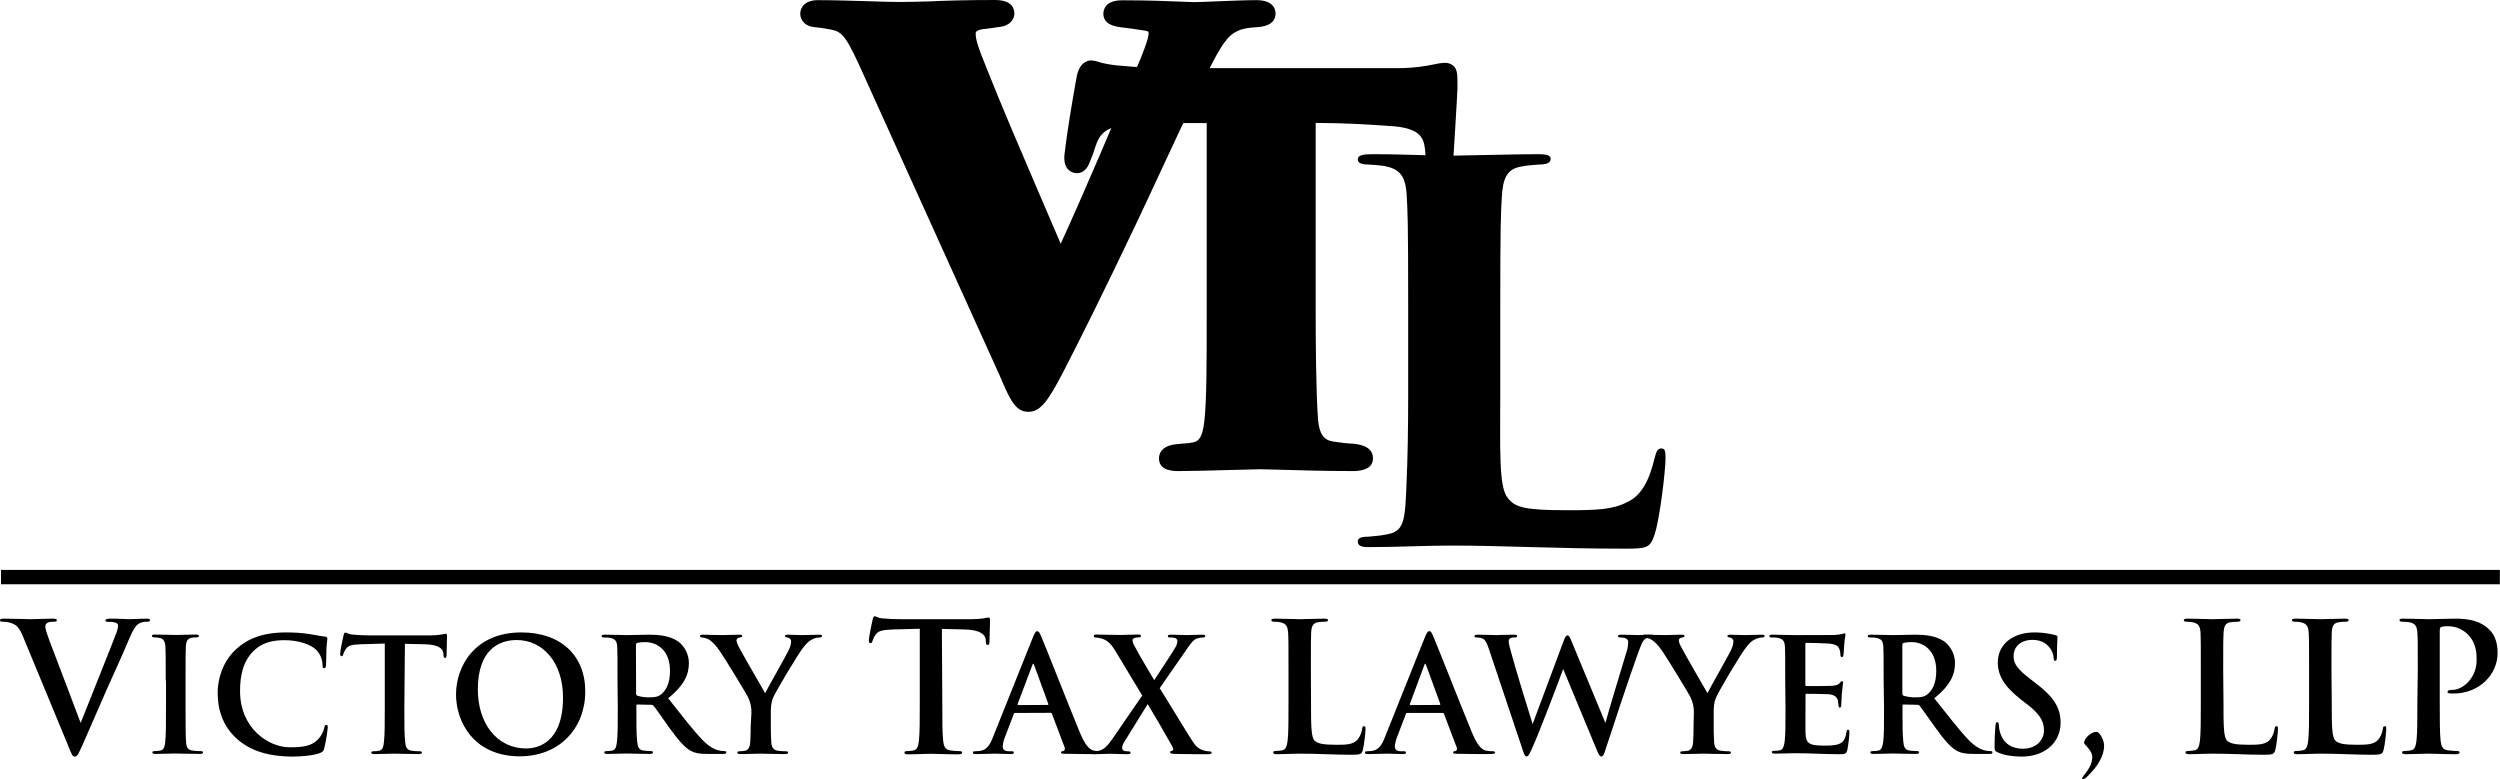<?xml version="1.0" encoding="UTF-8"?>
<!-- Generator: Adobe Illustrator 27.3.1, SVG Export Plug-In . SVG Version: 6.00 Build 0)  -->
<svg xmlns="http://www.w3.org/2000/svg" xmlns:xlink="http://www.w3.org/1999/xlink" version="1.1" id="Layer_1" x="0px" y="0px" viewBox="0 0 1775.7 553.5" style="enable-background:new 0 0 1775.7 553.5;" xml:space="preserve">
<path d="M16.2,451.8c-2.9-7-5.1-8.4-9.7-9.7c-1.6-0.4-3.3-0.6-5-0.5c-1.1,0-1.5-0.4-1.5-1.1c0-1,1.4-1.1,3.3-1.1  c6.8,0,14,0.4,18.5,0.4c3.2,0,9.3-0.4,15.7-0.4c1.5,0,2.9,0.3,2.9,1.1s-0.8,1.1-1.9,1.1c-2,0-4,0.1-5,0.9c-0.9,0.6-1.4,1.6-1.3,2.7  c0,1.6,1.2,5.2,2.9,9.8c7,18.4,15.6,40.9,22.2,58.5c5.5-14,22.3-55.7,25.4-64.1c0.6-1.5,1-3.1,1.2-4.7c0.1-1.1-0.6-2.1-1.7-2.4  c-1.7-0.5-3.4-0.7-5.1-0.6c-1.2,0-2.2-0.1-2.2-1s1.2-1.3,3.6-1.3c6.4,0,11.7,0.4,13.4,0.4c2.2,0,8.2-0.4,12-0.4  c1.7,0,2.7,0.3,2.7,1.1s-0.8,1.1-2,1.1c-2.2-0.1-4.4,0.4-6.2,1.5c-1.7,1.1-3.6,3.3-7,11.5c-5,12-8.4,18.9-15.3,34.5  c-8.2,18.6-14.2,32.5-17,38.9c-3.3,7.4-4.1,9.4-5.9,9.4s-2.4-1.8-4.8-7.8L16.2,451.8z"></path>
<path d="M117.7,483.3c0-17.1,0-20.2-0.2-23.8c-0.2-3.8-1.3-5.7-3.8-6.3c-1.3-0.3-2.7-0.5-4-0.5c-1.1,0-1.8-0.2-1.8-1.1  c0-0.7,0.9-0.9,2.7-0.9c4.3,0,11.3,0.3,14.6,0.3c2.8,0,9.4-0.3,13.7-0.3c1.5,0,2.4,0.2,2.4,0.9c0,0.9-0.7,1.1-1.8,1.1  s-2.3,0.1-3.4,0.3c-3,0.6-3.9,2.5-4.1,6.4c-0.2,3.6-0.2,6.7-0.2,23.8V503c0,10.9,0,19.8,0.4,24.6c0.3,3,1.1,5.1,4.5,5.5  c1.9,0.3,3.8,0.4,5.7,0.4c1.2,0,1.8,0.3,1.8,0.9c0,0.8-0.9,1.1-2.1,1.1c-7.4,0-14.5-0.3-17.5-0.3c-2.6,0-9.7,0.3-14.2,0.3  c-1.5,0-2.2-0.3-2.2-1.1c0-0.6,0.4-0.9,1.8-0.9c1.3,0,2.7-0.1,4-0.4c2.2-0.5,2.9-2.4,3.3-5.6c0.6-4.7,0.6-13.6,0.6-24.5v-19.7H117.7  z"></path>
<path d="M168.5,525c-11-9.7-13.9-22.2-13.9-33.1c0-7.6,2.4-20.9,13.1-30.8c8.1-7.4,18.8-11.9,35.5-11.9c5.4,0,10.9,0.3,16.3,1.1  c4.3,0.6,8.2,1.6,11.6,1.9c1.2,0.1,1.4,0.7,1.4,1.4c0,0.9-0.3,2.2-0.6,6.2c-0.2,3.7-0.1,9.9-0.3,12.1c-0.1,1.7-0.3,2.7-1.4,2.7  s-1.1-1-1.1-2.6c-0.2-3.9-1.7-7.5-4.4-10.3c-3.7-3.9-12.5-7-22.8-7c-9.8,0-16.2,2.5-21.1,7c-8.2,7.5-10.3,18.2-10.3,29.1  c0,26.7,20.3,40,35.4,40c10,0,16.1-1.1,20.6-6.3c1.8-2.2,3.1-4.7,3.8-7.4c0.3-1.8,0.6-2.2,1.5-2.2s1,0.8,1,1.7  c-0.5,5-1.3,10-2.5,14.9c-0.2,1.6-1.4,2.8-2.9,3.3c-4.5,1.8-13,2.6-20.2,2.6C191.6,537.2,178.7,533.9,168.5,525z"></path>
<path d="M287.2,503.1c0,10.3,0,19.2,0.6,24c0.3,3.2,1,5.6,4.4,6.1c1.9,0.3,3.8,0.4,5.7,0.4c1.2,0,1.8,0.3,1.8,0.9  c0,0.8-0.9,1.1-2.1,1.1c-7.4,0-14.5-0.3-17.6-0.3c-2.6,0-9.6,0.3-14.1,0.3c-1.5,0-2.2-0.3-2.2-1.1c0-0.6,0.5-0.9,1.8-0.9  s2.7-0.1,4-0.4c2.2-0.5,2.9-2.9,3.2-6.2c0.6-4.7,0.6-13.6,0.6-23.9v-46c-4.3,0.1-11.2,0.3-16.7,0.5c-6.5,0.2-9.2,0.8-10.9,3.3  c-0.8,1.2-1.5,2.5-1.9,3.9c-0.2,0.9-0.6,1.3-1.2,1.3s-1-0.6-1-1.8c0-1.8,2.1-12,2.4-12.9c0.3-1.5,0.7-2.1,1.3-2.1  c0.9,0,2,1.1,4.8,1.4c3.3,0.3,7.5,0.6,11.2,0.6h44.5c2.6,0,5.2-0.2,7.8-0.6c1-0.2,2-0.4,3-0.6c0.8,0,0.9,0.7,0.9,2.4  c0,2.4-0.3,10.1-0.3,13c-0.1,1.1-0.3,1.8-1,1.8c-0.9,0-1.1-0.6-1.2-2.2c0-0.3-0.1-0.9-0.1-1.2c-0.2-2.9-3.2-6.1-13.2-6.3  c-2.9-0.1-7.5-0.2-14.1-0.3L287.2,503.1z"></path>
<path d="M323.9,493.2c0-19.2,12.7-44,46.4-44c28,0,45.4,16.3,45.4,42s-18,46-46.5,46C336.9,537.2,323.9,513.1,323.9,493.2z   M399.9,495.4c0-25.1-14.5-40.8-32.9-40.8c-12.9,0-27.6,7.2-27.6,35.1c0,23.4,12.9,41.9,34.5,41.9  C381.7,531.6,399.9,527.8,399.9,495.4L399.9,495.4z"></path>
<path d="M438.6,483.3c0-17.1,0-20.2-0.2-23.8c-0.2-3.8-1.1-5.6-4.8-6.4c-1.4-0.2-2.9-0.4-4.4-0.3c-1.2,0-1.9-0.2-1.9-1s0.8-1,2.5-1  c6,0,13,0.3,15.4,0.3c3.8,0,12.4-0.3,15.8-0.3c7.1,0,14.6,0.7,20.7,4.8c4.8,3.7,7.6,9.3,7.6,15.4c0,8.3-3.4,15.8-14.7,25  c10,12.6,17.7,22.7,24.4,29.6c6.3,6.5,10.8,7.3,12.5,7.6c1,0.2,2.1,0.3,3.1,0.3c0.9,0,1.3,0.3,1.3,0.9c0,0.9-0.8,1.1-2.1,1.1h-11  c-6.3,0-9.1-0.6-12-2.1c-4.8-2.6-9.1-7.9-15.4-16.5c-4.5-6.2-9.6-13.8-11.1-15.5c-0.5-0.6-1.2-0.9-2-0.8l-9.4-0.2  c-0.6,0-0.9,0.2-0.9,0.9v1.6c0,10.4,0,19.3,0.6,24c0.3,3.3,1,5.7,4.4,6.2c1.8,0.2,3.7,0.4,5.5,0.4c0.9,0,1.3,0.3,1.3,0.9  c0,0.8-0.8,1.1-2.2,1.1c-6.5,0-14.8-0.3-16.5-0.3c-2.1,0-9.2,0.3-13.7,0.3c-1.5,0-2.2-0.3-2.2-1.1c0-0.6,0.5-0.9,1.8-0.9  c1.4,0,2.7-0.1,4-0.4c2.2-0.5,2.8-2.9,3.2-6.2c0.6-4.7,0.6-13.6,0.6-23.9L438.6,483.3z M451.8,492.2c0,1.2,0.2,1.7,1,2  c2.8,0.8,5.7,1.2,8.5,1.1c4.5,0,6-0.5,8-1.9c3.4-2.5,6.6-7.6,6.6-16.8c0-16-10.6-20.5-17.2-20.5c-2-0.1-4,0.1-6,0.5  c-0.8,0.2-1,0.7-1,1.6L451.8,492.2z"></path>
<path d="M533.7,506.6c0.2-4.1-0.7-8.1-2.6-11.8c-0.8-1.8-15.8-26.5-19.8-32.3c-2.8-4.1-5.6-7-7.7-8.2c-1.4-0.8-3.1-1.3-4.7-1.5  c-0.9,0-1.7-0.2-1.7-1s0.8-1,2.1-1c2,0,10.4,0.3,14.2,0.3c2.4,0,7-0.3,12-0.3c1.1,0,1.7,0.3,1.7,1s-0.8,0.8-2.5,1.2  c-0.9,0.2-1.6,1-1.6,2c0.2,1.3,0.7,2.6,1.3,3.8c1.6,3.4,17.3,30.4,19.1,33.6c1.1-2.7,15.3-27.4,16.8-30.9c0.9-1.8,1.5-3.8,1.6-5.8  c0.1-1.4-1-2.6-2.4-2.8c-1-0.2-2-0.5-2-1.1s0.6-1,1.9-1c3.7,0,7.3,0.3,10.5,0.3c2.5,0,9.9-0.3,12-0.3c1.2,0,2,0.2,2,0.9  s-0.9,1.1-2.1,1.1c-1.7,0.1-3.4,0.5-5,1.4c-2.3,1.1-3.6,2.5-6.1,5.5c-3.7,4.5-19.4,30.9-21.5,35.7c-1.7,4-1.7,7.5-1.7,11.2v9.2  c0,1.8,0,6.5,0.3,11.2c0.2,3.3,1.2,5.7,4.6,6.2c1.9,0.3,3.7,0.4,5.6,0.4c1.2,0,1.8,0.3,1.8,0.9c0,0.8-0.9,1.1-2.4,1.1  c-7.1,0-14.2-0.3-17.2-0.3c-2.8,0-9.9,0.3-14,0.3c-1.6,0-2.5-0.2-2.5-1.1c0-0.6,0.6-0.9,1.8-0.9c1.3,0,2.6-0.2,3.9-0.4  c2.2-0.5,3.3-2.9,3.5-6.2c0.3-4.7,0.3-9.4,0.3-11.2L533.7,506.6z"></path>
<path d="M669.3,498.8c0,11.7,0,21.8,0.6,27.3c0.4,3.6,1.2,6.4,5,6.9c2.2,0.3,4.3,0.5,6.5,0.5c1.4,0,2,0.4,2,1c0,0.9-1,1.3-2.4,1.3  c-8.4,0-16.4-0.4-20-0.4c-2.9,0-11,0.4-16.1,0.4c-1.7,0-2.5-0.4-2.5-1.3c0-0.6,0.5-1,2-1s3.1-0.2,4.6-0.5c2.5-0.5,3.3-3.3,3.7-7  c0.6-5.4,0.6-15.4,0.6-27.1v-52.3c-4.8,0.1-12.8,0.4-19,0.5c-7.4,0.3-10.5,0.9-12.4,3.7c-1,1.4-1.7,2.9-2.2,4.5  c-0.3,1-0.6,1.5-1.4,1.5s-1.2-0.6-1.2-2c0-2,2.4-13.6,2.7-14.7c0.4-1.7,0.8-2.4,1.5-2.4c1,0,2.3,1.3,5.5,1.5  c3.7,0.4,8.5,0.6,12.7,0.6H690c2.9,0,5.9-0.2,8.8-0.6c1.1-0.3,2.3-0.5,3.4-0.6c0.9,0,1,0.8,1,2.7c0,2.7-0.4,11.5-0.4,14.8  c-0.1,1.3-0.4,2-1.2,2c-1,0-1.3-0.6-1.4-2.5c0-0.4-0.1-1-0.1-1.4c-0.3-3.3-3.7-6.9-15-7.1c-3.3-0.1-8.5-0.2-16.1-0.4L669.3,498.8z"></path>
<path d="M721,506.4c-0.6,0-0.8,0.2-1,0.9l-6.1,16c-0.9,2.2-1.5,4.5-1.7,6.8c0,2,1,3.5,4.5,3.5h1.7c1.3,0,1.7,0.2,1.7,0.9  c0,0.9-0.7,1.1-1.9,1.1c-3.6,0-8.4-0.3-11.9-0.3c-1.2,0-7.4,0.3-13.2,0.3c-1.5,0-2.1-0.2-2.1-1.1c0-0.7,0.7-0.9,1.6-0.9  c1.1,0,2.2-0.1,3.3-0.2c5.2-0.7,7.3-4.5,9.5-10.1l28.2-70.5c1.3-3.2,2.1-4.5,3.1-4.5s1.7,1,2.8,3.6c2.7,6.2,20.7,52,27.8,69.1  c4.3,10.1,7.5,11.7,9.9,12.2c1.6,0.3,3.1,0.4,4.7,0.4c0.9,0,1.5,0.2,1.5,0.9c0,0.9-1,1.1-5.2,1.1s-13,0-22-0.2  c-2-0.1-2.6-0.2-2.6-0.9s0.5-0.9,1.6-1c0.9-0.3,1.4-1.4,1.1-2.3c0-0.1-0.1-0.2-0.1-0.3l-9-23.8c-0.1-0.5-0.6-0.8-1.1-0.8L721,506.4z   M744,500.7c0.6,0,0.7-0.3,0.6-0.7l-10.1-27.7c-0.3-1-0.8-1.3-1.2,0L722.8,500c-0.1,0.5,0,0.8,0.5,0.8L744,500.7z"></path>
<path d="M811.3,494L792,462c-2.7-4.5-5.4-7.2-9.3-8.4c-1.5-0.5-3.1-0.7-4.7-0.8c-0.5,0.1-1-0.3-1.1-0.9c0-0.1,0-0.2,0-0.3  c0-0.7,0.8-0.9,2.2-0.9c2.7,0,11.8,0.3,17.1,0.3c1.6,0,7.9-0.3,12-0.3c1.6,0,2.2,0.2,2.2,1s-0.7,1-1.7,1s-2,0.2-3,0.5  c-0.8,0.2-1.4,1-1.3,1.8c0.2,1.2,0.5,2.3,1.1,3.3c4.8,9,9.9,17.2,14.3,24.8c3.2-4.9,13.6-20.5,15.3-23.7c0.7-1.3,1.2-2.8,1.2-4.3  c-0.2-1-0.9-1.8-1.9-2c-1.2-0.3-2.4-0.4-3.6-0.3c-0.7,0-1.3-0.2-1.3-1s0.8-1,2.4-1c4.4,0,9.1,0.3,11.2,0.3s6.8-0.3,11-0.3  c1.2,0,2,0.3,2,1s-0.7,1-1.8,1c-1.4,0-2.7,0.3-4,0.7c-2.6,0.7-4.8,3.8-8.2,8.8l-18.4,26.5c3.6,5.5,21.8,35.9,24.6,39.5  c1.6,2.3,3.9,4,6.5,4.7c1.4,0.4,2.8,0.7,4.3,0.7c0.8,0,1.5,0.2,1.5,0.9s-0.9,1.1-2.1,1.1c-6.1,0-14.9,0-23.6-0.2  c-2.9-0.1-3.8-0.3-3.8-1.1s0.6-1,1.6-1.2c0.6-0.1,1-1.1,0.2-2.6c-6.2-11-12.6-22.1-17.7-30.5l-16.6,26.8c-1,1.4-1.5,3-1.6,4.7  c0.2,1,1.1,1.8,2.1,1.9c0.9,0.1,1.7,0.2,2.6,0.2c0.7,0,1.3,0.3,1.3,1s-0.8,1-2.2,1c-2.7,0-9.8-0.3-12.6-0.3c-2.1,0-7.6,0.3-11.3,0.3  c-1.1,0-1.7-0.3-1.7-1s0.7-1,1.6-1c1.4,0,2.8-0.2,4.2-0.6c3.2-0.9,5.4-3,9.2-8.4L811.3,494z"></path>
<path d="M931.2,498.8c0,16.3,0,25.1,2.7,27.4c2.2,1.9,5.5,2.8,15.4,2.8c6.8,0,11.7-0.1,14.9-3.6c1.8-2.2,2.9-4.9,3.3-7.7  c0.1-1.2,0.4-1.9,1.4-1.9s1,0.6,1,2.2s-0.9,11-1.9,14.7c-0.8,2.8-1.4,3.4-8,3.4c-11.7,0-23.5-0.8-37.1-0.8c-5.1,0-10.3,0.4-16.1,0.4  c-1.7,0-2.5-0.4-2.5-1.3c0-0.6,0.5-1,2-1s3.1-0.2,4.6-0.5c2.5-0.5,3.2-3.3,3.7-7c0.6-5.4,0.6-15.4,0.6-27.1v-22.5  c0-19.4,0-22.9-0.3-27c-0.3-4.3-1.3-6.4-5.5-7.3c-1.4-0.3-2.8-0.4-4.2-0.4s-2.2-0.3-2.2-1.1s0.9-1.1,2.8-1.1c6,0,14,0.4,17.5,0.4  c3.1,0,12.4-0.4,17.3-0.4c1.8,0,2.7,0.3,2.7,1.1s-0.8,1.1-2.3,1.1c-1.7,0-3.3,0.1-5,0.4c-3.4,0.6-4.5,2.8-4.7,7.3  c-0.2,4.1-0.2,7.6-0.2,27L931.2,498.8z"></path>
<path d="M999.5,506.4c-0.6,0-0.8,0.2-1,0.9l-6.1,16c-0.9,2.2-1.5,4.5-1.7,6.8c0,2,1,3.5,4.5,3.5h1.7c1.3,0,1.7,0.2,1.7,0.9  c0,0.9-0.7,1.1-1.9,1.1c-3.6,0-8.4-0.3-11.9-0.3c-1.2,0-7.4,0.3-13.2,0.3c-1.5,0-2.1-0.2-2.1-1.1c0-0.7,0.7-0.9,1.6-0.9  c1.1,0,2.2-0.1,3.2-0.2c5.2-0.7,7.3-4.5,9.5-10.1l28.2-70.5c1.3-3.2,2.1-4.5,3.2-4.5s1.7,1,2.8,3.6c2.7,6.2,20.7,52,27.8,69.1  c4.3,10.1,7.5,11.7,9.9,12.2c1.6,0.3,3.1,0.4,4.7,0.4c0.9,0,1.5,0.2,1.5,0.9c0,0.9-1,1.1-5.2,1.1s-13,0-22-0.2  c-2-0.1-2.6-0.2-2.6-0.9s0.4-0.9,1.6-1c1-0.3,1.4-1.4,1.1-2.3c0-0.1-0.1-0.2-0.1-0.2l-9-23.8c-0.1-0.5-0.6-0.8-1.1-0.8L999.5,506.4z   M1022.4,500.7c0.6,0,0.7-0.3,0.6-0.7l-10.1-27.7c-0.3-1-0.8-1.3-1.2,0l-10.3,27.7c-0.1,0.5,0,0.8,0.5,0.8L1022.4,500.7z"></path>
<path d="M1057.8,461.8c-1.3-4.2-2.6-6.9-4.2-8c-1.4-0.7-2.9-1-4.5-1c-1.1,0-1.8-0.1-1.8-1s0.9-1,2.5-1c5.8,0,12,0.3,13,0.3  s6-0.3,12.5-0.3c1.6,0,2.3,0.3,2.3,1c0,0.9-0.9,1-2,1c-1-0.1-1.9,0.1-2.8,0.5c-1,0.5-1.2,1.2-1.2,2.5c0,1.5,1.1,5.3,2.5,10.3  c1.9,7.4,12.3,41.4,14.5,48.2l22-59c1.1-3.1,1.9-4,2.8-4c1.2,0,1.8,1.7,3.3,5.3l23.6,56.9c2.1-8,11.1-37.6,15.1-50.8  c0.7-2.1,1-4.3,1.1-6.5c0-1.8-1-3.4-5.4-3.4c-1.1,0-1.9-0.3-1.9-1s0.9-1,2.6-1c5.9,0,10.7,0.3,11.7,0.3c0.8,0,5.6-0.3,9.3-0.3  c1.2,0,2,0.2,2,0.9s-0.6,1.1-1.6,1.1c-1.3,0-2.7,0.2-3.9,0.6c-2.7,1-3.9,5.5-6.3,11.9c-5.2,14.1-17,49.9-22.5,66.7  c-1.2,3.9-1.8,5.3-3.2,5.3c-1.1,0-1.8-1.3-3.5-5.5l-23.5-56.6c-2.2,6.1-17.2,45.8-22,56.1c-2.1,4.6-2.7,6-4,6  c-1.1,0-1.6-1.2-2.6-4.2L1057.8,461.8z"></path>
<path d="M1203.1,506.6c0.2-4.1-0.7-8.1-2.6-11.8c-0.8-1.8-15.8-26.5-19.8-32.3c-2.8-4.1-5.6-7-7.8-8.2c-1.4-0.8-3.1-1.3-4.7-1.5  c-0.9,0-1.7-0.2-1.7-1s0.8-1,2.1-1c2,0,10.4,0.3,14.2,0.3c2.4,0,7-0.3,12-0.3c1.1,0,1.7,0.3,1.7,1s-0.8,0.8-2.5,1.2  c-0.9,0.2-1.6,1-1.6,2c0.2,1.4,0.7,2.6,1.3,3.8c1.6,3.4,17.3,30.4,19.1,33.6c1.1-2.7,15.3-27.4,16.8-30.9c0.9-1.8,1.5-3.8,1.6-5.8  c0.1-1.4-1-2.6-2.3-2.8c-1-0.2-2-0.5-2-1.1s0.6-1,1.9-1c3.7,0,7.3,0.3,10.6,0.3c2.5,0,9.9-0.3,12-0.3c1.2,0,2,0.2,2,0.9  s-0.9,1.1-2.1,1.1c-1.7,0.1-3.4,0.6-4.9,1.4c-2.4,1.1-3.6,2.5-6.1,5.5c-3.7,4.5-19.4,30.9-21.4,35.7c-1.7,4-1.7,7.5-1.7,11.2v9.2  c0,1.8,0,6.5,0.3,11.2c0.2,3.3,1.2,5.7,4.6,6.2c1.9,0.3,3.7,0.4,5.6,0.4c1.2,0,1.8,0.3,1.8,0.9c0,0.8-0.9,1.1-2.4,1.1  c-7.1,0-14.2-0.3-17.2-0.3c-2.8,0-9.9,0.3-14,0.3c-1.6,0-2.5-0.2-2.5-1.1c0-0.6,0.6-0.9,1.8-0.9c1.3,0,2.6-0.2,3.9-0.4  c2.2-0.5,3.3-2.9,3.5-6.2c0.3-4.7,0.3-9.4,0.3-11.2L1203.1,506.6z"></path>
<path d="M1268,483.3c0-17.1,0-20.2-0.2-23.8c-0.2-3.8-1.1-5.6-4.8-6.4c-1.4-0.3-2.9-0.4-4.4-0.3c-1.2,0-1.9-0.2-1.9-1s0.8-1,2.5-1  c5.2,0,10.3,0.3,16.2,0.3c3.6,0,25.9,0,28.1-0.1c1.6-0.1,3.2-0.4,4.8-0.7c0.6-0.2,1.2-0.4,1.8-0.5c0.6,0,0.7,0.5,0.7,1  c-0.4,2.4-0.7,4.8-0.9,7.3c-0.1,1.1-0.3,6.1-0.6,7.4c-0.1,0.6-0.3,1.2-1.1,1.2s-1-0.7-1-2c0-1.2-0.3-2.4-0.7-3.6  c-0.8-2-1.9-3.4-7.5-4c-1.9-0.2-13.7-0.5-15.9-0.5c-0.6,0-0.8,0.3-0.8,1.1v28.4c0,0.8,0.1,1.2,0.8,1.2c2.5,0,15.4,0,18-0.2  s4.4-0.6,5.4-1.7c0.8-0.9,1.2-1.5,1.8-1.5s0.8,0.2,0.8,0.9s-0.4,2.5-0.9,8.2c-0.1,2.2-0.4,6.7-0.4,7.5s0,2.1-1,2.1  c-0.8,0-1-1.2-1-1.8c-0.1-1.1-0.2-2.2-0.4-3.3c-0.6-2.2-2.1-3.9-6.3-4.4c-2.1-0.2-13.2-0.3-16-0.3c-0.6,0-0.7,0.5-0.7,1.1v8.9  c0,3.8-0.1,14.1,0,17.4c0.2,7.7,2,9.4,13.5,9.4c2.9,0,7.6,0,10.6-1.3s4.3-3.7,5-8.3c0.2-1.2,0.4-1.7,1.2-1.7s0.9,0.9,0.9,2  c-0.2,4.2-0.7,8.3-1.5,12.5c-0.8,2.9-1.8,2.9-6.1,2.9c-10,0-19.9-0.7-31.1-0.7c-4.5,0-9.1,0.3-14.2,0.3c-1.5,0-2.2-0.3-2.2-1.1  c0-0.6,0.4-0.9,1.8-0.9c1.3,0,2.7-0.1,4-0.4c2.2-0.5,2.8-2.9,3.3-6.2c0.6-4.7,0.6-13.6,0.6-23.9L1268,483.3z"></path>
<path d="M1337.9,483.3c0-17.1,0-20.2-0.2-23.8c-0.2-3.8-1.1-5.6-4.8-6.4c-1.4-0.2-2.9-0.4-4.4-0.3c-1.2,0-1.9-0.2-1.9-1s0.8-1,2.5-1  c6,0,13,0.3,15.4,0.3c3.8,0,12.4-0.3,15.8-0.3c7.1,0,14.6,0.7,20.7,4.8c4.8,3.7,7.6,9.4,7.6,15.4c0,8.3-3.4,15.8-14.7,25  c10,12.6,17.8,22.7,24.4,29.6c6.3,6.5,10.8,7.3,12.5,7.6c1,0.2,2.1,0.3,3.1,0.3c0.9,0,1.3,0.3,1.3,0.9c0,0.9-0.8,1.1-2.1,1.1h-11  c-6.3,0-9.1-0.6-12-2.1c-4.8-2.6-9.1-7.9-15.4-16.5c-4.5-6.2-9.7-13.8-11.1-15.5c-0.5-0.6-1.2-0.9-2-0.8l-9.4-0.2  c-0.6,0-0.9,0.2-0.9,0.9v1.6c0,10.4,0,19.3,0.6,24c0.3,3.3,1,5.7,4.4,6.2c1.8,0.2,3.7,0.4,5.5,0.4c0.9,0,1.3,0.3,1.3,0.9  c0,0.8-0.8,1.1-2.2,1.1c-6.5,0-14.8-0.3-16.5-0.3c-2.1,0-9.2,0.3-13.7,0.3c-1.5,0-2.2-0.3-2.2-1.1c0-0.6,0.4-0.9,1.8-0.9  c1.3,0,2.7-0.1,4-0.4c2.2-0.5,2.8-2.9,3.3-6.2c0.6-4.7,0.6-13.6,0.6-23.9L1337.9,483.3z M1351.2,492.2c0,1.2,0.2,1.7,1,2  c2.8,0.8,5.6,1.2,8.5,1.1c4.5,0,6-0.5,8-1.9c3.4-2.5,6.6-7.6,6.6-16.8c0-16-10.6-20.5-17.2-20.5c-2-0.1-4,0.1-5.9,0.5  c-0.8,0.2-1,0.7-1,1.6V492.2z"></path>
<path d="M1418.8,534.3c-1.8-0.8-2.1-1.3-2.1-3.8c0-6.2,0.4-12.9,0.6-14.7s0.4-2.9,1.3-2.9s1.1,1,1.1,1.9c0.1,1.9,0.4,3.9,1,5.7  c2.5,8.3,9.1,11.3,16.1,11.3c10.1,0,15-6.8,15-12.8c0-5.5-1.7-10.7-11-18l-5.2-4c-12.4-9.7-16.6-17.5-16.6-26.6  c0-12.4,10.3-21.2,25.9-21.2c3.5,0,6.9,0.3,10.3,0.9c1.9,0.3,3.4,0.7,4.6,1c1,0.2,1.6,0.6,1.6,1.4c0,1.5-0.4,4.7-0.4,13.5  c0,2.5-0.3,3.4-1.2,3.4s-1.1-0.7-1.1-2c-0.2-2.7-1.2-5.3-2.9-7.4c-1.7-2.1-4.9-5.5-12.2-5.5c-8.3,0-13.4,4.8-13.4,11.6  c0,5.2,2.6,9.1,11.9,16.2l3.1,2.4c13.6,10.2,18.4,18,18.4,28.6c0.1,7.9-3.8,15.3-10.5,19.5c-5.6,3.6-11.9,4.6-17.8,4.6  C1428.6,537.2,1423.6,536.5,1418.8,534.3z"></path>
<path d="M1489.1,519.8c2.1,0,5.4,5.6,5.4,9.9c0,7.5-5,15-11.2,21.1c-1.3,1.5-3.1,2.7-3.7,2.7c-0.3,0-0.6-0.2-0.7-0.5  c0-0.1,0-0.1,0-0.2c0-0.6,1.1-1.9,1.5-2.4c4.4-5.5,5.7-9,5.7-13c0-2.6-2.4-5.7-4.6-8c-0.9-0.9-1.2-1.2-1.2-1.8  C1480.2,524.8,1485,519.8,1489.1,519.8z"></path>
<path d="M1579.3,498.8c0,16.3,0,25.1,2.7,27.4c2.2,1.9,5.5,2.8,15.4,2.8c6.8,0,11.7-0.1,14.9-3.6c1.8-2.2,2.9-4.9,3.3-7.7  c0.1-1.2,0.4-1.9,1.4-1.9s1,0.6,1,2.2s-0.9,11-1.9,14.7c-0.8,2.8-1.4,3.4-8,3.4c-11.7,0-23.5-0.8-37.1-0.8c-5.1,0-10.3,0.4-16.1,0.4  c-1.7,0-2.6-0.4-2.6-1.3c0-0.6,0.5-1,2-1s3.1-0.2,4.6-0.5c2.6-0.5,3.2-3.3,3.7-7c0.6-5.4,0.6-15.4,0.6-27.1v-22.5  c0-19.4,0-22.9-0.2-27c-0.3-4.3-1.3-6.4-5.5-7.3c-1.4-0.3-2.8-0.4-4.2-0.4c-1.4,0-2.2-0.3-2.2-1.1s0.9-1.1,2.8-1.1  c6,0,14,0.4,17.5,0.4c3,0,12.4-0.4,17.3-0.4c1.8,0,2.7,0.3,2.7,1.1s-0.8,1.1-2.3,1.1c-1.7,0-3.3,0.1-5,0.4c-3.4,0.6-4.5,2.8-4.7,7.3  c-0.3,4.1-0.3,7.6-0.3,27L1579.3,498.8z"></path>
<path d="M1656.2,498.8c0,16.3,0,25.1,2.7,27.4c2.2,1.9,5.5,2.8,15.4,2.8c6.8,0,11.7-0.1,14.9-3.6c1.8-2.2,2.9-4.9,3.3-7.7  c0.1-1.2,0.4-1.9,1.4-1.9s1,0.6,1,2.2s-0.9,11-1.9,14.7c-0.8,2.8-1.4,3.4-8,3.4c-11.7,0-23.5-0.8-37.1-0.8c-5.1,0-10.3,0.4-16.1,0.4  c-1.7,0-2.6-0.4-2.6-1.3c0-0.6,0.5-1,2-1s3.1-0.2,4.6-0.5c2.6-0.5,3.2-3.3,3.7-7c0.6-5.4,0.6-15.4,0.6-27.1v-22.5  c0-19.4,0-22.9-0.3-27c-0.3-4.3-1.3-6.4-5.5-7.3c-1.4-0.3-2.8-0.4-4.2-0.4c-1.4,0-2.2-0.3-2.2-1.1s0.9-1.1,2.8-1.1  c6,0,14,0.4,17.5,0.4c3.1,0,12.4-0.4,17.3-0.4c1.8,0,2.7,0.3,2.7,1.1s-0.8,1.1-2.3,1.1c-1.7,0-3.3,0.1-5,0.4  c-3.4,0.6-4.5,2.8-4.7,7.3c-0.2,4.1-0.2,7.6-0.2,27L1656.2,498.8z"></path>
<path d="M1717.3,476.3c0-19.4,0-22.9-0.3-27c-0.3-4.3-1.3-6.4-5.5-7.3c-1.7-0.3-3.3-0.4-5-0.4c-1.4,0-2.2-0.3-2.2-1.1  s0.9-1.1,2.8-1.1c6.8,0,14.8,0.4,18.3,0.4c5.2,0,12.6-0.4,18.5-0.4c15.9,0,21,4.9,24,7.6s6.1,7.9,6.1,16.7  c0,15.7-13.3,28.9-31.4,28.9c-0.9,0-1.8,0-2.7-0.1c-0.6-0.1-1.5-0.3-1.5-1.1s0.9-1.4,3.6-1.4c7.1,0,17.1-8.2,17.1-21.2  c0-4.2,0-12.6-7.1-19c-3.6-3.2-8.3-5-13.1-5c-1.7-0.1-3.4,0.1-5,0.5c-0.6,0.3-1,1-1,2.4v51c0,11.7,0,21.8,0.6,27.3  c0.4,3.6,1.2,6.4,5,6.9c2.2,0.3,4.3,0.5,6.5,0.5c1.4,0,2,0.4,2,1c0,0.9-1,1.3-2.4,1.3c-8.4,0-16.4-0.4-19.8-0.4  c-2.9,0-11,0.4-16.1,0.4c-1.7,0-2.6-0.4-2.6-1.3c0-0.6,0.5-1,2-1s3.1-0.2,4.6-0.5c2.6-0.5,3.2-3.3,3.7-7c0.6-5.4,0.6-15.4,0.6-27.1  L1717.3,476.3z"></path>
<rect x="0.7" y="404.8" width="1774.9" height="10.2"></rect>
<path d="M1065.6,281.9c0,37.3-1.1,63.8,5.2,71.6c5.2,7,12.2,8.9,42.8,8.9c20.3,0,32.1-0.4,42.4-5.9c8.9-4.1,15.1-13.6,19.2-31  c1.1-4,1.8-7,4.8-7c2.6,0,3,1.9,3,7c0,8.5-4.1,43.5-7.8,54.2c-3,9.6-5.9,10-20.7,10c-50.9,0-85.2-2.2-124.4-2.2  c-17.3,0-37.3,1.1-57.6,1.1c-5.2,0-8.1-0.7-8.1-4.1c0-2.2,2.2-3.3,7.4-3.3c4.4-0.4,8.5-0.7,12.5-1.5c13.3-2.2,13.7-8.9,14.8-38.4  c0.7-14.8,1.1-36.9,1.1-59.8v-65c0-60.2-0.4-66.8-1.1-78.6c-0.7-10.3-3.3-16.6-12.5-19.2c-3.3-1.1-8.9-1.5-14.4-1.8  c-4.1,0-7.8-0.7-7.8-3.7s3.7-3.7,11.1-3.7c21,0,40.2,1.1,54.6,1.1c3.3,0,49.1-1.1,62.4-1.1c6.7,0,8.9,1.1,8.9,3.3  c0,3.3-3.7,4.1-8.9,4.1c-3.7,0.4-7.4,0.4-12.5,1.5c-10,1.8-12.6,8.9-13.3,21.8c-0.7,11.8-1.1,19.2-1.1,80.1V281.9z"></path>
<path d="M960.9,334.6c-18,0-40.3-0.6-53.6-1c-6.2-0.2-10.7-0.3-12.4-0.3c-2.2,0-10.3,0.2-19.9,0.5c-13.7,0.4-30.8,0.8-37.6,0.8  c-3.9,0-14.2,0-14.2-9.1c0-2.6,1.2-8.9,12.4-10c1.3-0.1,2.7-0.2,4.2-0.4c2.6-0.1,5.1-0.4,7.7-0.9c4-0.8,6.5-3.4,7.9-14.8  c1.7-15.3,1.7-41,1.7-76.7V87.4c0,0-11.4,0-15.7,0c-9.8,0-24.2,0.1-36.1,0.9c-19.5,1.2-24,5.4-27.8,17.4l-0.5,1.6  c-0.7,2.3-1.6,4.6-2.6,6.9c-0.9,2.6-3.2,8.8-9.6,8.8c-2.3,0-4.6-1-6.2-2.7c-2.2-2.4-3-6-2.5-10.8c2-17.1,5.2-35.3,8-51.5l0.5-2.6  c1.8-11.5,8.4-12.5,10.3-12.5c1.7,0.1,3.5,0.4,5.1,1c2.2,0.7,4.4,1.2,6.6,1.6c5.4,1.2,28.3,2.9,42.3,2.9h162  c7.3,0.1,14.7-0.4,21.9-1.6c2.6-0.5,4.7-0.9,6.4-1.2c2.2-0.5,4.5-0.9,6.8-1c2.4-0.1,4.7,0.7,6.5,2.3c2.7,2.7,2.7,6.2,2.7,13.1v2.6  c0,2.5-0.7,13.6-1.7,30.2c-0.6,9.1-1.1,17.5-1.3,21.2c-0.8,11.8-7.9,12.7-10,12.7c-4.1,0-8.7-2.9-9.5-11.2c0-3.1-0.2-4.9-0.3-6.3  c-0.1-1-0.2-1.9-0.2-2.8c-0.9-8.2-3.2-14.7-21-16.6l-6.9-0.5c-11.7-0.8-27.4-1.9-49.8-2v135.3c0,16.6,0.2,57,1.7,75.6  c0.9,10,4,14.4,10.7,15.4c4.9,0.8,9.8,1.4,14.8,1.6c3.9,0.5,13.5,1.7,13.5,10.4S964.4,334.6,960.9,334.6z"></path>
<path d="M929.2,222.8c0,27.9,0.4,60.4,1.7,76c0.8,9.3,3.8,18.6,15.2,20.3c5,0.9,10.1,1.4,15.2,1.7c6.8,0.9,8.5,2.5,8.5,5.1  c0,2.1-2.1,3.4-8.9,3.4c-26.2,0-60.6-1.3-66-1.3s-46,1.3-57.5,1.3c-6.3,0-8.9-0.8-8.9-3.8s3.4-4.2,7.6-4.6c3.8-0.4,7.6-0.4,12.2-1.3  c8.5-1.7,11-8.9,12.3-19.4c1.7-15.6,1.7-41.4,1.7-77.3V82.1c-14.4,0-38.9-0.4-57.5,0.8c-20.7,1.3-27.9,6.3-32.5,21.1  c-0.8,2.7-1.8,5.4-3,8c-0.8,2.5-2.1,5.5-4.7,5.5c-3,0-3.8-3.4-3.4-7.6c2.1-17.7,5.5-36.8,8.5-53.7c0.8-5.5,3-8,5.1-8s5.1,1.7,11,2.5  c5.5,1.3,28.7,3,43.1,3h162c7.6,0.1,15.3-0.5,22.8-1.7c7.2-1.3,10.2-2.1,12.3-2.1c4.2,0,3.8,2.1,3.8,12.7c0,4.2-2.5,42.2-3,51.1  c-0.4,5.9-2.5,7.6-4.7,7.6s-3.8-2.1-4.2-6.3c0-4.6-0.4-6.8-0.4-8.9c-1.3-11.4-5.9-19.4-25.8-21.5c-13.5-0.8-32.2-2.5-62.6-2.5  L929.2,222.8z"></path>
<path d="M929.2,222.8c0,27.9,0.4,60.4,1.7,76c0.8,9.3,3.8,18.6,15.2,20.3c5,0.9,10.1,1.4,15.2,1.7c6.8,0.9,8.5,2.5,8.5,5.1  c0,2.1-2.1,3.4-8.9,3.4c-26.2,0-60.6-1.3-66-1.3s-46,1.3-57.5,1.3c-6.3,0-8.9-0.8-8.9-3.8s3.4-4.2,7.6-4.6c3.8-0.4,7.6-0.4,12.2-1.3  c8.5-1.7,11-8.9,12.3-19.4c1.7-15.6,1.7-41.4,1.7-77.3V82.1c-14.4,0-38.9-0.4-57.5,0.8c-20.7,1.3-27.9,6.3-32.5,21.1  c-0.8,2.7-1.8,5.4-3,8c-0.8,2.5-2.1,5.5-4.7,5.5c-3,0-3.8-3.4-3.4-7.6c2.1-17.7,5.5-36.8,8.5-53.7c0.8-5.5,3-8,5.1-8s5.1,1.7,11,2.5  c5.5,1.3,28.7,3,43.1,3h162c7.6,0.1,15.3-0.5,22.8-1.7c7.2-1.3,10.2-2.1,12.3-2.1c4.2,0,3.8,2.1,3.8,12.7c0,4.2-2.5,42.2-3,51.1  c-0.4,5.9-2.5,7.6-4.7,7.6s-3.8-2.1-4.2-6.3c0-4.6-0.4-6.8-0.4-8.9c-1.3-11.4-5.9-19.4-25.8-21.5c-13.5-0.8-32.2-2.5-62.6-2.5  L929.2,222.8z"></path>
<path d="M730.4,292.5c-9,0-12.9-8.2-20.1-25.2L609.8,45.2c-10.6-22.7-12.7-23.1-23-24.8l-4.3-0.7h-0.4c-1.6-0.2-3.2-0.4-4.2-0.5  c-6.5-0.7-9.5-5.3-9.5-9.5c0-4.4,3.3-9.6,12.5-9.6c11.2,0,23.2,0.4,33.7,0.7c9.1,0.3,17.7,0.6,24.6,0.6c5.7,0,12.5-0.2,20.7-0.4  c12.2-0.6,27.5-1,46.8-1c12,0,13.8,6,13.8,9.6c0,4.1-3.2,8.6-10.2,9.5c-2.3,0.2-3.6,0.5-4.9,0.7s-2.6,0.4-4.5,0.6  C693,21,693,22.8,693,24c0,3.5,1.4,9.1,8,25c10.5,26.5,23.3,56.3,35.7,85.2c5.8,13.4,11.4,26.6,16.7,38.9  c15.3-33.2,39.7-90.5,57.3-132.9c3.5-8.8,5.1-13.8,5.1-16.1c0-0.5,0-1.1-0.2-1.6l0,0c0,0-0.9-0.7-4.8-1.1c-4.7-0.8-11-1.6-15.2-2.1  c-3.4-0.5-11.9-1.8-11.9-9.5c0-2.9,1.3-9.6,13.4-9.6c18.4,0,33.4,0.6,42.4,1c4.1,0.2,7,0.3,8.7,0.3c2.4,0,8.1-0.2,14.8-0.5  c9.8-0.4,21.8-0.9,29.2-0.9C905,0,906,7.3,906,9.6c0,3.9-2.1,8.7-12.1,9.6l-2.4,0.2c-3.9,0.3-7.9,0.6-12,2.4  c-7.1,3-11.6,9.1-21.8,29.6C846.6,74,836,96.8,822.5,125.8c-5,10.7-10.3,22.2-16.3,34.8c-23.1,48.5-38.6,79.5-50.8,103.2  C744.4,285,739,292.5,730.4,292.5z"></path>
<path d="M614.6,43c-11-23.7-14.4-25.8-27-27.9c0-0.4-6.3-0.8-8.9-1.3c-3.8-0.4-5.1-2.5-5.1-4.2c0-2.5,2.5-4.2,7.2-4.2  c20.7,0,43.1,1.3,58.3,1.3c14.4,0,35.5-1.3,67.6-1.3c6.3,0,8.5,1.7,8.5,4.2c0,2.1-2.1,3.8-5.5,4.2c-4.2,0.4-5.5,0.8-9.3,1.3  C689,16,687.8,20.2,687.8,24c0,4.6,1.7,11,8.5,27c16.9,42.7,40.1,94.6,57,135.2c15.2-31.7,44.8-101.4,62.5-144.1  c4.2-10.6,5.5-15.2,5.5-18.2c0-5.1-2.1-7.2-9.7-8c-4.7-0.9-11.4-1.7-15.2-2.1c-5.5-0.9-7.2-2.1-7.2-4.2c0-2.5,2.1-4.2,8-4.2  c26.6,0,45.6,1.3,51.1,1.3c5.9,0,31.7-1.3,43.9-1.3c5.9,0,8.5,1.7,8.5,4.2s-2.1,3.8-7.2,4.2c-4.7,0.4-10.1,0.4-16.1,3  c-8.9,3.8-13.9,11-24.5,32.1c-15.2,31.3-29.6,62.5-51.5,109.4c-24.5,51.6-40.6,83.2-50.7,103.1c-11,21.1-15.2,25.8-20.3,25.8  s-8-5.1-15.2-22L614.6,43z"></path>
<path d="M614.6,43c-11-23.7-14.4-25.8-27-27.9c0-0.4-6.3-0.8-8.9-1.3c-3.8-0.4-5.1-2.5-5.1-4.2c0-2.5,2.5-4.2,7.2-4.2  c20.7,0,43.1,1.3,58.3,1.3c14.4,0,35.5-1.3,67.6-1.3c6.3,0,8.5,1.7,8.5,4.2c0,2.1-2.1,3.8-5.5,4.2c-4.2,0.4-5.5,0.8-9.3,1.3  C689,16,687.8,20.2,687.8,24c0,4.6,1.7,11,8.5,27c16.9,42.7,40.1,94.6,57,135.2c15.2-31.7,44.8-101.4,62.5-144.1  c4.2-10.6,5.5-15.2,5.5-18.2c0-5.1-2.1-7.2-9.7-8c-4.7-0.9-11.4-1.7-15.2-2.1c-5.5-0.9-7.2-2.1-7.2-4.2c0-2.5,2.1-4.2,8-4.2  c26.6,0,45.6,1.3,51.1,1.3c5.9,0,31.7-1.3,43.9-1.3c5.9,0,8.5,1.7,8.5,4.2s-2.1,3.8-7.2,4.2c-4.7,0.4-10.1,0.4-16.1,3  c-8.9,3.8-13.9,11-24.5,32.1c-15.2,31.3-29.6,62.5-51.5,109.4c-24.5,51.6-40.6,83.2-50.7,103.1c-11,21.1-15.2,25.8-20.3,25.8  s-8-5.1-15.2-22L614.6,43z"></path>
</svg>
